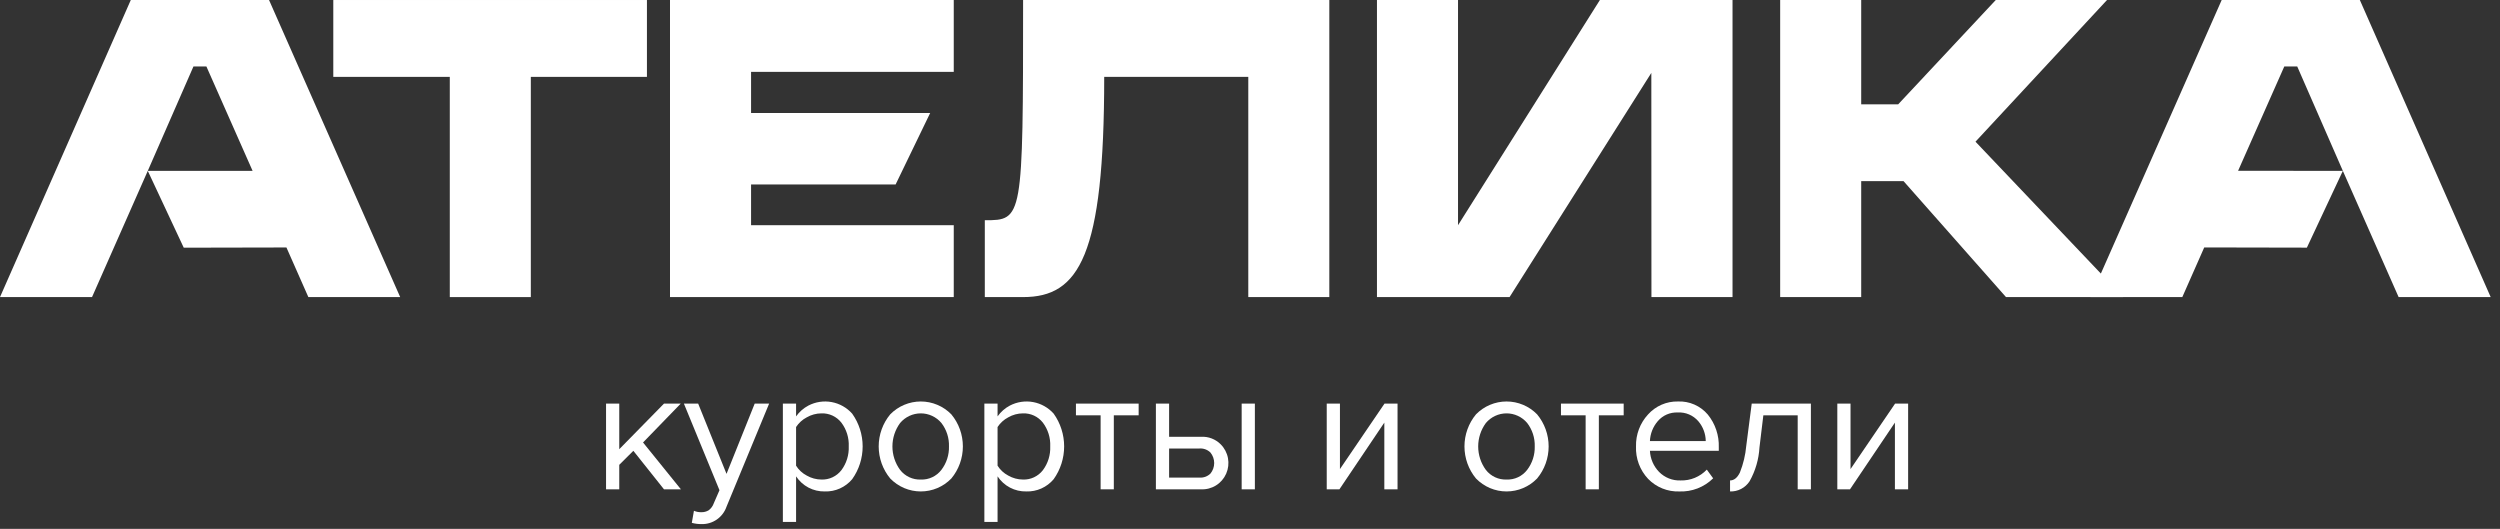 <svg width="260" height="55" viewBox="0 0 260 55" fill="none" xmlns="http://www.w3.org/2000/svg">
<rect x="0" y="0" width="260" height="55" fill="#333333" stroke="none"/>
<path d="M70.814 50.889H69.055L65.868 46.884L64.403 48.342V50.889H63.029V41.975H64.403V46.718L69.055 41.975H70.796L66.876 46.017L70.814 50.889Z" fill="white"/>
<path d="M71.949 54.376L72.17 53.121C72.407 53.224 72.662 53.274 72.92 53.269C73.197 53.28 73.47 53.21 73.708 53.066C73.954 52.879 74.139 52.622 74.239 52.328L74.825 50.981L71.125 41.975H72.609L75.558 49.283L78.489 41.975H79.99L75.558 52.697C75.371 53.238 75.018 53.704 74.55 54.029C74.083 54.354 73.525 54.521 72.957 54.505C72.617 54.509 72.278 54.465 71.949 54.376Z" fill="white"/>
<path d="M85.778 51.11C85.19 51.123 84.607 50.986 84.085 50.712C83.563 50.438 83.119 50.035 82.792 49.541V54.284H81.418V41.975H82.792V43.304C83.126 42.833 83.565 42.447 84.074 42.178C84.818 41.792 85.669 41.664 86.492 41.816C87.316 41.968 88.066 42.391 88.626 43.018C89.335 44.011 89.716 45.204 89.716 46.427C89.716 47.651 89.335 48.843 88.626 49.837C88.277 50.252 87.84 50.581 87.347 50.802C86.854 51.023 86.317 51.128 85.778 51.11ZM85.43 49.873C85.826 49.888 86.221 49.808 86.581 49.639C86.94 49.471 87.255 49.219 87.5 48.905C88.034 48.192 88.306 47.315 88.269 46.423C88.308 45.533 88.035 44.658 87.5 43.95C87.254 43.638 86.938 43.388 86.579 43.221C86.219 43.055 85.826 42.976 85.43 42.99C84.893 42.993 84.366 43.136 83.9 43.405C83.452 43.64 83.071 43.986 82.792 44.411V48.434C83.066 48.867 83.448 49.221 83.9 49.458C84.366 49.727 84.893 49.87 85.43 49.873H85.43Z" fill="white"/>
<path d="M98.939 49.763C98.526 50.189 98.031 50.528 97.486 50.76C96.94 50.991 96.354 51.11 95.761 51.11C95.169 51.11 94.583 50.991 94.037 50.76C93.492 50.528 92.997 50.189 92.584 49.763C91.808 48.827 91.384 47.646 91.384 46.427C91.384 45.208 91.808 44.028 92.584 43.092C92.999 42.668 93.494 42.331 94.039 42.102C94.585 41.872 95.17 41.754 95.761 41.754C96.353 41.754 96.938 41.872 97.484 42.102C98.029 42.331 98.524 42.668 98.939 43.092C99.715 44.028 100.139 45.208 100.139 46.427C100.139 47.646 99.715 48.827 98.939 49.763ZM93.609 48.868C93.863 49.195 94.191 49.456 94.565 49.631C94.939 49.806 95.349 49.889 95.761 49.873C96.172 49.89 96.581 49.807 96.954 49.632C97.327 49.457 97.653 49.195 97.904 48.868C98.439 48.169 98.718 47.305 98.693 46.423C98.719 45.543 98.44 44.682 97.904 43.987C97.639 43.673 97.31 43.422 96.938 43.25C96.567 43.078 96.163 42.989 95.755 42.99C95.346 42.991 94.942 43.081 94.572 43.255C94.201 43.429 93.873 43.681 93.609 43.996C93.092 44.701 92.812 45.555 92.812 46.432C92.812 47.309 93.092 48.163 93.609 48.868V48.868Z" fill="white"/>
<path d="M106.733 51.11C106.145 51.123 105.562 50.986 105.04 50.712C104.518 50.438 104.074 50.035 103.747 49.541V54.284H102.374V41.975H103.747V43.304C104.081 42.833 104.52 42.447 105.029 42.178C105.773 41.792 106.624 41.664 107.447 41.816C108.271 41.968 109.021 42.391 109.581 43.018C110.29 44.011 110.671 45.204 110.671 46.427C110.671 47.651 110.29 48.843 109.581 49.837C109.232 50.252 108.795 50.581 108.302 50.802C107.809 51.023 107.273 51.128 106.733 51.11ZM106.385 49.873C106.782 49.888 107.176 49.808 107.535 49.639C107.895 49.471 108.21 49.219 108.455 48.905C108.99 48.192 109.261 47.315 109.224 46.423C109.263 45.533 108.99 44.658 108.455 43.95C108.209 43.638 107.893 43.388 107.534 43.221C107.174 43.055 106.781 42.976 106.385 42.99C105.848 42.993 105.321 43.136 104.855 43.405C104.407 43.64 104.026 43.986 103.747 44.411V48.434C104.021 48.867 104.403 49.221 104.855 49.458C105.321 49.727 105.848 49.87 106.385 49.873Z" fill="white"/>
<path d="M115.837 50.889H114.464V43.193H111.898V41.975H118.419V43.193H115.837V50.889Z" fill="white"/>
<path d="M120.213 41.975H121.587V45.426H124.902C125.28 45.404 125.658 45.462 126.011 45.597C126.365 45.732 126.686 45.941 126.953 46.21C127.344 46.601 127.607 47.101 127.709 47.646C127.811 48.19 127.746 48.753 127.524 49.26C127.302 49.766 126.932 50.193 126.464 50.484C125.996 50.775 125.452 50.916 124.902 50.889H120.213V41.975ZM124.756 46.644H121.587V49.67H124.756C124.962 49.684 125.169 49.654 125.363 49.583C125.557 49.511 125.734 49.4 125.883 49.255C126.137 48.947 126.276 48.559 126.276 48.157C126.276 47.757 126.137 47.368 125.883 47.06C125.734 46.915 125.557 46.803 125.363 46.732C125.169 46.66 124.962 46.63 124.756 46.644ZM130.507 50.889H129.133V41.975H130.507V50.889Z" fill="white"/>
<path d="M139.299 50.889H137.98V41.975H139.354V48.785L143.988 41.975H145.344V50.889H143.97V43.95L139.299 50.889Z" fill="white"/>
<path d="M159.859 49.763C159.446 50.189 158.951 50.528 158.405 50.76C157.86 50.991 157.274 51.11 156.681 51.11C156.089 51.11 155.503 50.991 154.957 50.76C154.412 50.528 153.917 50.189 153.503 49.763C152.728 48.827 152.304 47.646 152.304 46.427C152.304 45.208 152.728 44.028 153.503 43.092C153.919 42.668 154.414 42.331 154.959 42.102C155.505 41.872 156.09 41.754 156.681 41.754C157.273 41.754 157.858 41.872 158.404 42.102C158.949 42.331 159.444 42.668 159.859 43.092C160.635 44.028 161.059 45.208 161.059 46.427C161.059 47.646 160.635 48.827 159.859 49.763ZM154.529 48.868C154.783 49.195 155.111 49.456 155.485 49.631C155.859 49.806 156.269 49.889 156.681 49.873C157.092 49.89 157.501 49.807 157.874 49.632C158.247 49.457 158.572 49.195 158.824 48.868C159.359 48.169 159.637 47.305 159.613 46.423C159.639 45.543 159.36 44.682 158.824 43.987C158.559 43.673 158.23 43.422 157.858 43.25C157.487 43.078 157.083 42.989 156.675 42.99C156.266 42.991 155.862 43.081 155.492 43.255C155.121 43.429 154.793 43.681 154.529 43.996C154.012 44.701 153.732 45.555 153.732 46.432C153.732 47.309 154.012 48.163 154.529 48.868V48.868Z" fill="white"/>
<path d="M166.28 50.889H164.906V43.193H162.341V41.975H168.862V43.193H166.28V50.889Z" fill="white"/>
<path d="M174.65 51.111C174.05 51.132 173.452 51.027 172.894 50.803C172.336 50.579 171.831 50.24 171.409 49.809C170.984 49.359 170.653 48.827 170.435 48.246C170.218 47.664 170.12 47.044 170.145 46.423C170.115 45.198 170.562 44.009 171.39 43.111C171.782 42.672 172.263 42.324 172.8 42.09C173.338 41.855 173.919 41.741 174.505 41.754C175.091 41.728 175.674 41.837 176.212 42.072C176.75 42.307 177.228 42.662 177.609 43.111C178.392 44.073 178.799 45.29 178.754 46.534V46.884H171.592C171.632 47.709 171.971 48.49 172.544 49.08C172.836 49.375 173.185 49.607 173.57 49.759C173.954 49.912 174.366 49.982 174.779 49.966C175.287 49.981 175.792 49.889 176.262 49.695C176.732 49.501 177.157 49.21 177.509 48.84L178.168 49.745C177.705 50.202 177.154 50.559 176.549 50.794C175.944 51.028 175.298 51.136 174.65 51.111ZM177.398 45.869C177.389 45.114 177.116 44.386 176.629 43.812C176.365 43.504 176.035 43.261 175.663 43.103C175.292 42.944 174.889 42.874 174.486 42.898C174.094 42.88 173.703 42.952 173.343 43.108C172.983 43.265 172.663 43.503 172.407 43.803C171.911 44.379 171.623 45.107 171.592 45.869H177.398Z" fill="white"/>
<path d="M179.925 51.11V49.966C180.34 49.966 180.683 49.689 180.952 49.136C181.304 48.25 181.526 47.318 181.611 46.368L182.179 41.975H188.334V50.889H186.96V43.193H183.388L182.985 46.533C182.915 47.769 182.563 48.972 181.958 50.049C181.738 50.386 181.436 50.661 181.08 50.847C180.724 51.033 180.326 51.124 179.925 51.11Z" fill="white"/>
<path d="M192.4 50.889H191.081V41.975H192.455V48.785L197.089 41.975H198.445V50.889H197.071V43.95L192.4 50.889Z" fill="white"/>
<path fill-rule="evenodd" clip-rule="evenodd" d="M193.565 0.001H185.137V30.897H193.565V18.841H197.971L208.624 30.897H220.815L205.451 14.736L219.131 0.001H207.56L197.411 10.851H193.565V0.001Z" fill="white"/>
<path fill-rule="evenodd" clip-rule="evenodd" d="M143.204 0V30.897H156.994L171.739 7.581L171.75 30.897H180.183V0H166.39L151.634 23.422V21.297V0H143.204Z" fill="white"/>
<path fill-rule="evenodd" clip-rule="evenodd" d="M138.249 0H106.402C106.402 22.86 106.364 22.904 102.42 22.904V30.897H106.402C112.226 30.897 114.838 26.619 114.838 7.993H129.822V30.897H138.249V0Z" fill="white"/>
<path fill-rule="evenodd" clip-rule="evenodd" d="M69.68 30.897H99.191V23.422H78.111V19.184H93.144L96.738 11.752H78.111V7.475H99.191V0H69.68V30.897Z" fill="white"/>
<path fill-rule="evenodd" clip-rule="evenodd" d="M34.663 7.995H46.778V30.897H55.205V7.995H67.281V0.001H34.663V7.995Z" fill="white"/>
<path fill-rule="evenodd" clip-rule="evenodd" d="M13.603 0L0 30.897H9.571L15.369 17.769L19.109 25.76L29.789 25.737L32.069 30.897H41.619L27.979 0H13.603ZM21.465 6.912L26.269 17.768L15.369 17.769L20.12 6.912H21.465Z" fill="white"/>
<path fill-rule="evenodd" clip-rule="evenodd" d="M245.423 0L259.031 30.897H249.456L243.657 17.769L239.916 25.755L229.24 25.733L226.96 30.897H217.41L231.056 0H245.423ZM237.567 6.912L232.761 17.764L243.657 17.769L238.912 6.912H237.567Z" fill="white"/>
</svg>
